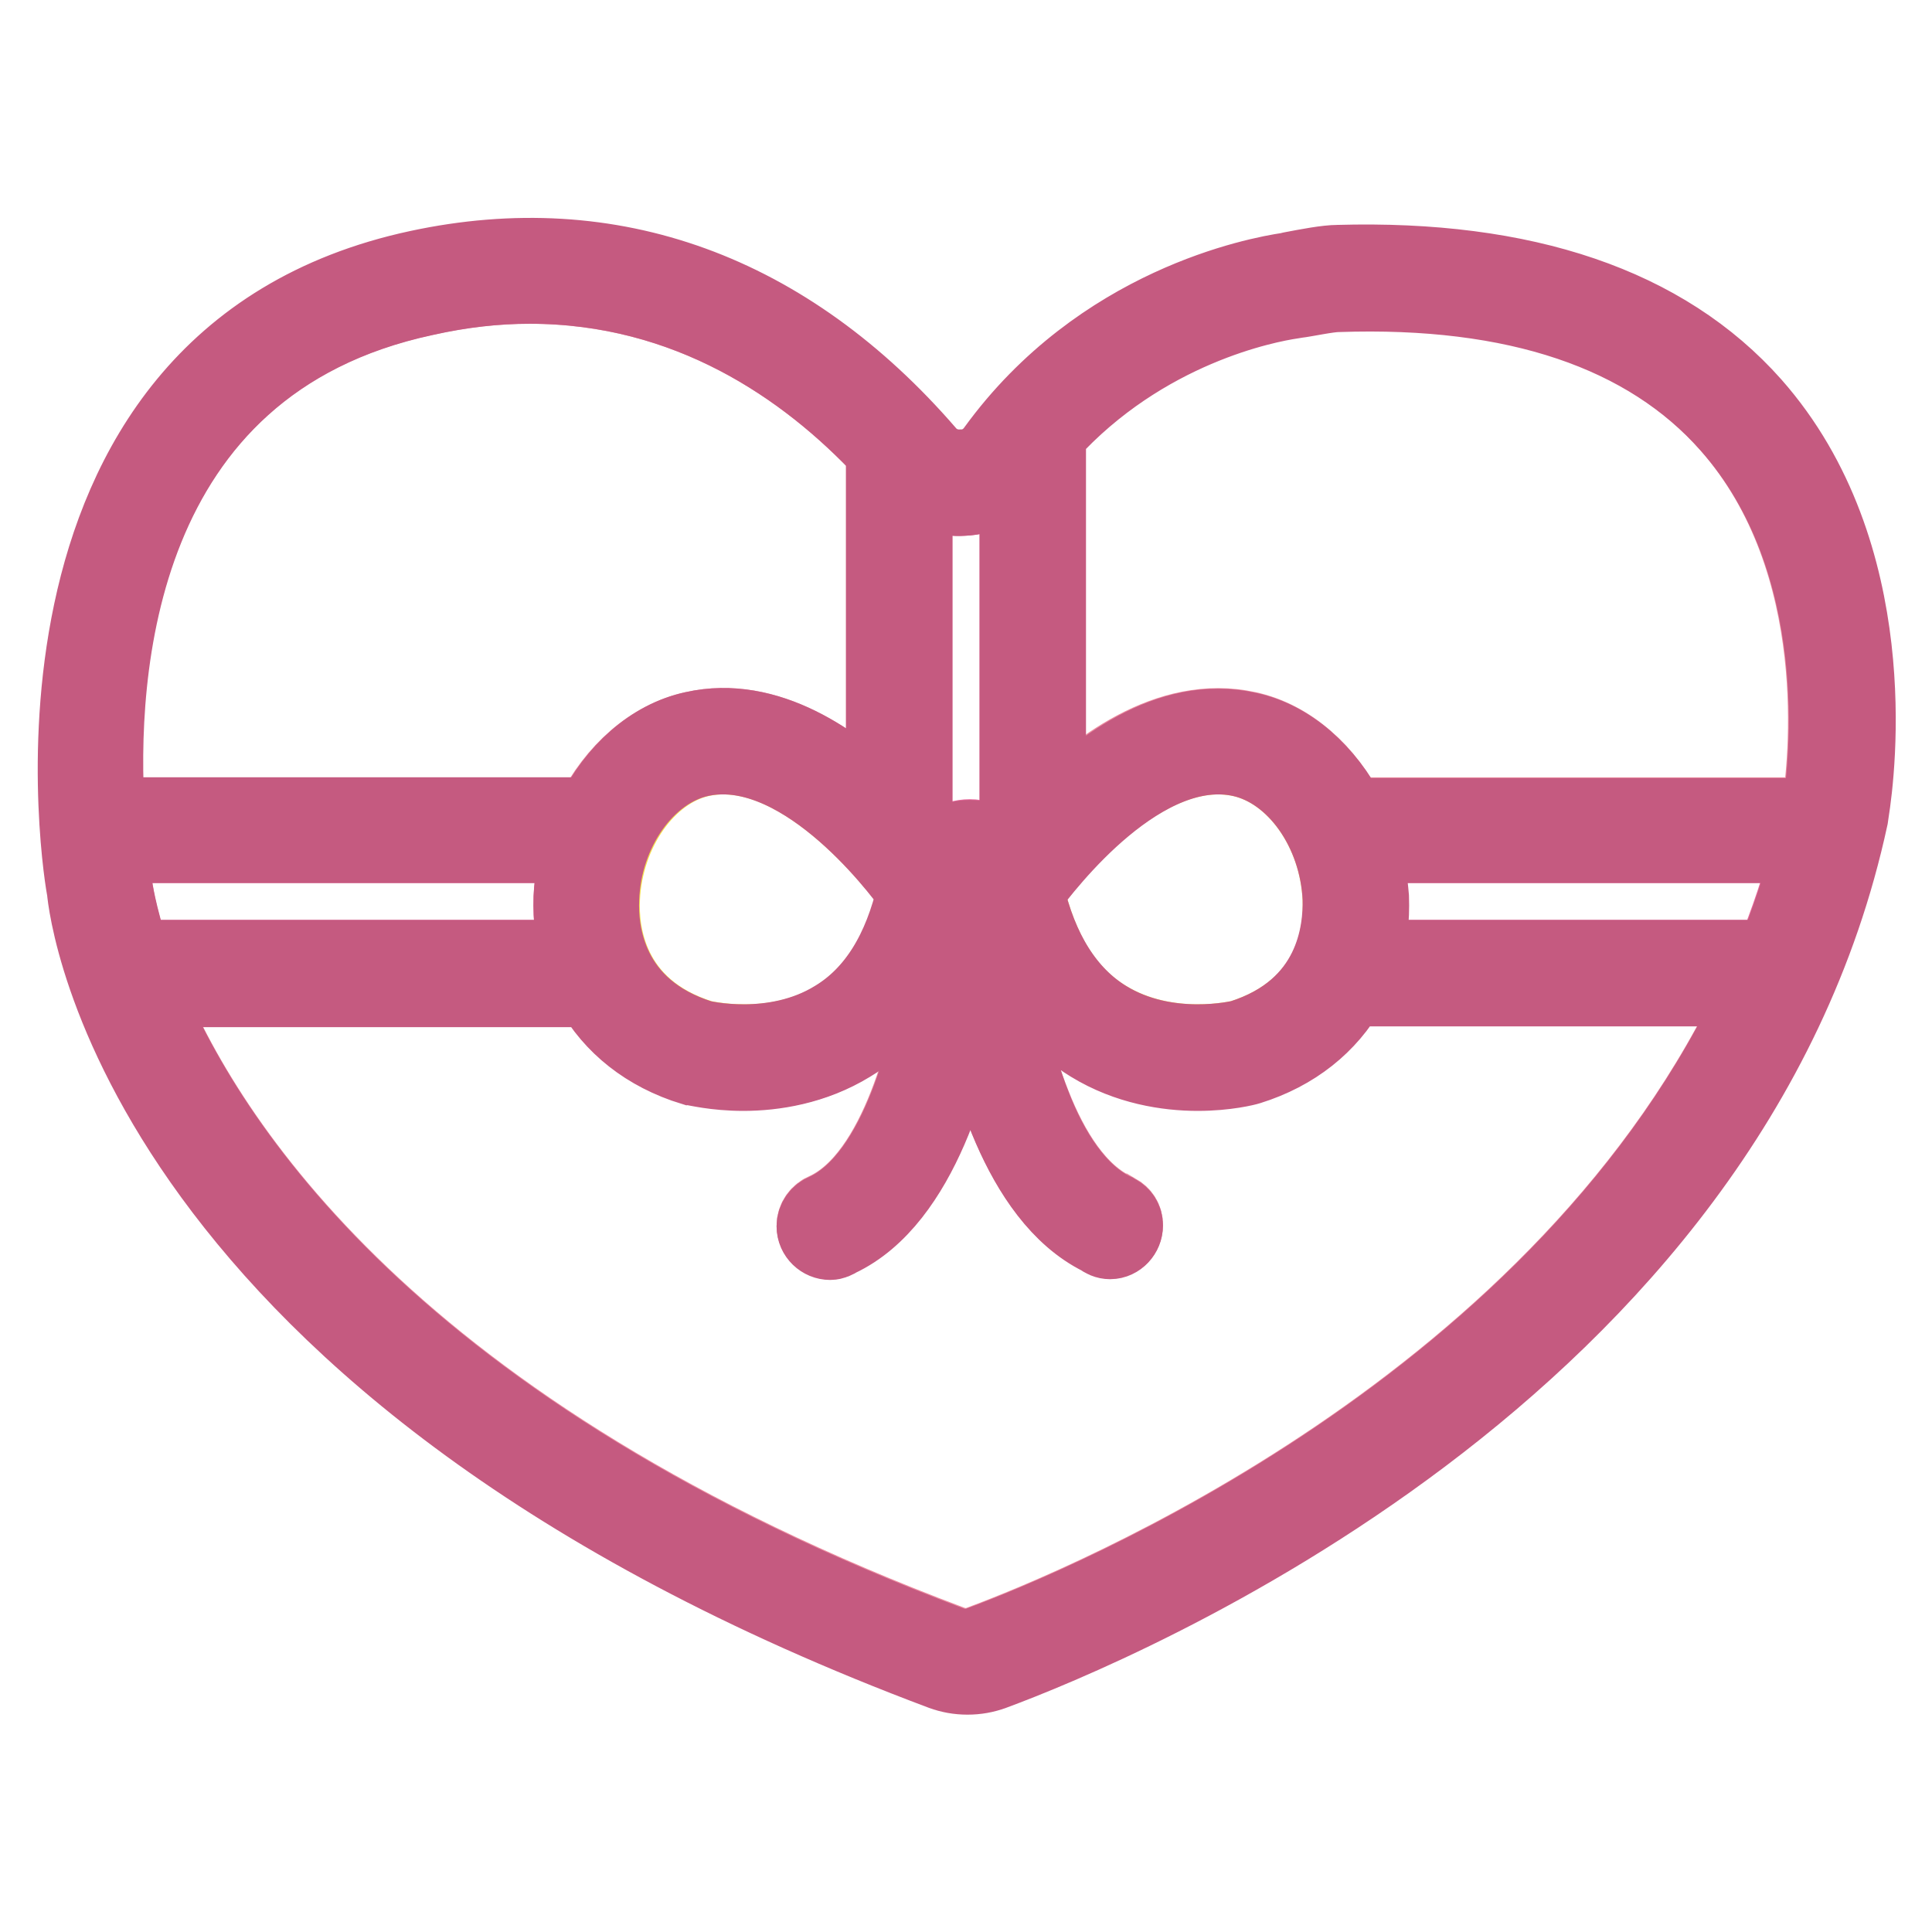 <?xml version="1.0" encoding="utf-8"?>
<!-- Svg Vector Icons : http://www.onlinewebfonts.com/icon -->
<!DOCTYPE svg PUBLIC "-//W3C//DTD SVG 1.1//EN" "http://www.w3.org/Graphics/SVG/1.1/DTD/svg11.dtd">
<svg version="1.1" xmlns="http://www.w3.org/2000/svg" xmlns:xlink="http://www.w3.org/1999/xlink" x="0px" y="0px" viewBox="0 0 256 256" enable-background="new 0 0 256 256" xml:space="preserve">
<g> <path stroke-width="10" fill-opacity="0" stroke="#ed8da1"  d="M229,56.3c16.2,18.3,12.9,45.4,12.1,50.6l-0.1,0.5c0,0.2-0.1,0.4-0.2,0.6h-62.1 c-2.9-5.8-7.8-10.2-13.4-11.4c-10.5-2.3-20.4,5.3-26.5,11.7v-51c12.7-14,29-17.1,32.3-17.6l0.6-0.1c1-0.2,4.2-0.8,5.5-0.8 C200.8,38.1,218.2,44,229,56.3L229,56.3z"/> <path stroke-width="10" fill-opacity="0" stroke="#eb6b9f"  d="M180.4,112h59.5c-1.4,5.2-3,10.1-5,14.9h-54.3c0.8-2.4,1.1-5.1,1-8C181.5,116.6,181.1,114.3,180.4,112z"/> <path stroke-width="10" fill-opacity="0" stroke="#f5e04c"  d="M177.6,119.1c0.2,4.3-0.8,14.5-13.2,18.4c-0.1,0-9.6,2.4-17.8-2.6c-5.3-3.2-8.8-8.9-10.6-16.8 c2.6-3.7,15.5-20.4,28.5-17.5C171.6,102.2,177.2,110.1,177.6,119.1L177.6,119.1z M131.8,122c0,4.3-2,7-3.3,7c-1.4,0-3.3-2.7-3.3-7 c0-4.3,2-7,3.3-7C129.8,115,131.8,117.7,131.8,122z"/> <path stroke-width="10" fill-opacity="0" stroke="#ed8da1"  d="M126,217.7C52.1,190,27.3,151.3,19.1,131h59.3c2.7,4.8,7.2,8.5,13.4,10.4c0.2,0,2.9,0.7,6.7,0.7 c4,0,9.3-0.7,14.2-3.8c4-2.4,7.1-6,9.5-10.6c0.5,1.4,1.2,2.5,2,3.3c-1.1,6.5-5,24.9-14.9,29.4c-0.8,0.3-1.4,1.1-1.4,2 c0,1.1,0.9,2.1,2.1,2.1c0.4,0,0.8-0.2,1.1-0.4c11.1-5.3,15.5-23.1,16.9-31c0.2,0,0.3,0,0.5,0c0.2,0,0.4,0,0.6-0.1 c1.4,7.9,5.8,25.6,16.7,30.9c0.4,0.3,0.8,0.5,1.3,0.5c1.1,0,2-0.9,2-2.1c0-0.8-0.4-1.4-1.1-1.8l0,0c-0.1,0-0.1,0-0.2-0.1 c-5-2.3-8.5-8-10.9-14.1c-2.4-6-3.6-12.2-4.1-15.4c0.9-0.9,1.6-2.2,2.1-3.6c2.3,4.8,5.5,8.5,9.6,11c5,3,10.2,3.8,14.2,3.8 c3.8,0,6.5-0.7,6.8-0.8c6.1-1.9,10.6-5.6,13.3-10.4h54.2c-25.4,55.3-89.1,81.6-103.1,86.8C128.7,218.2,127.3,218.2,126,217.7z"/> <path stroke-width="10" fill-opacity="0" stroke="#eb6b9f"  d="M128.5,110.9c-2,0-3.8,1.2-5.2,3.1c-0.6-0.8-1.3-1.7-2.1-2.6V63.9c1.8,1.4,4.1,2.2,6.4,2.1 c2.8-0.1,5.5-1.5,7.2-3.7V113c-0.4,0.5-0.7,0.9-1,1.3C132.5,112.2,130.6,110.9,128.5,110.9L128.5,110.9z"/> <path stroke-width="10" fill-opacity="0" stroke="#f5e04c"  d="M121.3,118.1c-1.8,7.9-5.4,13.6-10.6,16.8c-8.1,5-17.6,2.6-17.7,2.6c-12.5-3.9-13.4-14.2-13.2-18.4 c0.4-9,6-16.9,13-18.5C105.7,97.7,118.6,114.4,121.3,118.1L121.3,118.1z"/> <path stroke-width="10" fill-opacity="0" stroke="#ed8da1"  d="M117.1,59.7V107c-6.2-6.1-15.4-12.6-25.2-10.4c-5.6,1.2-10.5,5.6-13.4,11.4H14.1 c-1.2-18.8,1.1-59.7,42.1-68.5c4.9-1.1,9.6-1.6,13.9-1.6C91.2,37.9,106.8,48.7,117.1,59.7L117.1,59.7z"/> <path stroke-width="10" fill-opacity="0" stroke="#eb6b9f"  d="M14.5,112H77c-0.7,2.2-1.2,4.5-1.3,6.9c-0.1,2.9,0.2,5.6,1,8H17.6c-2-5.8-2.4-9.4-2.4-9.6 C15.1,116.9,14.8,115,14.5,112z"/> <path stroke-width="10" fill-opacity="0" stroke="#c55a80"  d="M180.4,112c0.7,2.2,1.1,4.5,1.3,6.9c0.1,2.9-0.2,5.6-1,8h54.3c2-4.8,3.6-9.7,5-14.9H180.4z M138.9,108.4 c6.2-6.4,16-14.1,26.5-11.7c5.6,1.2,10.4,5.6,13.4,11.4h62.1c0-0.2,0.1-0.4,0.2-0.6l0.1-0.5c0.8-5.3,4.1-32.3-12.1-50.6 c-10.9-12.3-28.3-18.2-51.8-17.4c-1.3,0-4.5,0.7-5.5,0.8l-0.6,0.1c-3.4,0.5-19.6,3.6-32.3,17.6L138.9,108.4L138.9,108.4z  M164.5,100.6c-13-2.9-25.8,13.9-28.5,17.5c1.8,7.9,5.4,13.6,10.6,16.8c8.1,5,17.7,2.6,17.8,2.6c12.4-3.9,13.3-14.2,13.2-18.4 C177.2,110.1,171.6,102.2,164.5,100.6L164.5,100.6z M128.5,129c1.4,0,3.3-2.7,3.3-7c0-4.3-2-7-3.3-7c-1.4,0-3.3,2.7-3.3,7 C125.2,126.3,127.2,129,128.5,129z M123.3,114.1c1.4-2,3.1-3.1,5.2-3.1c2.1,0,4,1.3,5.3,3.3c0.3-0.4,0.6-0.8,1-1.3V62.3 c-1.8,2.2-4.4,3.6-7.2,3.7c-2.3,0.2-4.6-0.7-6.4-2.1v47.5C122,112.4,122.8,113.3,123.3,114.1L123.3,114.1z M55.4,35.5 c25.6-5.5,48.9,3,67.5,24.5c1.1,1.3,2.8,2,4.5,1.9c1.8,0,3.4-0.9,4.4-2.3c14-19.3,34.8-23.2,38.9-23.8l0.4-0.1 c2.1-0.4,4.7-0.9,6.2-0.9c24.7-0.7,43.3,5.6,55,18.8c17.4,19.7,13.9,48.4,13,54l-0.1,0.7c-15.9,73.6-97.4,107.3-113.6,113.3 c-1.1,0.4-2.2,0.6-3.4,0.6c-1.2,0-2.3-0.2-3.4-0.6C18.1,181.6,11.4,120.5,11.2,117.9C11,117.4-1,47.6,55.4,35.5L55.4,35.5z  M76.7,126.9c-0.7-2.4-1.1-5.1-1-8c0.1-2.3,0.6-4.7,1.3-6.9H14.5c0.3,3,0.7,4.9,0.7,5.3c0,0.2,0.5,3.8,2.4,9.6H76.7z M98.5,142.2 c-3.8,0-6.4-0.7-6.7-0.7c-6.2-1.9-10.7-5.6-13.4-10.4H19.1c8.2,20.3,33,59,106.8,86.7c1.3,0.5,2.7,0.5,4,0 c14-5.2,77.7-31.5,103.1-86.8h-54.2c-2.7,4.8-7.2,8.5-13.3,10.4c-0.3,0.1-3,0.8-6.8,0.8c-4,0-9.3-0.8-14.2-3.8 c-4.1-2.5-7.3-6.2-9.6-11c-0.5,1.4-1.2,2.7-2.1,3.6c0.5,3.2,1.8,9.5,4.1,15.4c2.3,6,5.9,11.8,10.9,14.1c0.1,0,0.1,0.1,0.2,0.1l0,0 c0.7,0.4,1.1,1,1.1,1.8c0,1.1-0.9,2.1-2,2.1c-0.5,0-0.9-0.2-1.3-0.5c-10.9-5.4-15.3-23-16.7-30.9c-0.2,0-0.4,0.1-0.6,0.1 c-0.2,0-0.3,0-0.5,0c-1.4,7.9-5.8,25.8-16.9,31c-0.3,0.2-0.7,0.4-1.1,0.4c-1.1,0-2.1-0.9-2.1-2.1c0-0.9,0.6-1.7,1.4-2 c10-4.6,13.9-22.9,14.9-29.4c-0.8-0.9-1.5-2-2-3.3c-2.3,4.6-5.5,8.2-9.5,10.6C107.8,141.4,102.5,142.2,98.5,142.2z M91.9,96.6 c9.8-2.2,19,4.3,25.2,10.4V59.7c-10.3-11-25.9-21.8-46.9-21.8c-4.4,0-9,0.5-13.9,1.6C15.2,48.3,13,89.2,14.2,108h64.4 C81.5,102.2,86.3,97.8,91.9,96.6z M92.9,137.5c0,0,9.6,2.4,17.7-2.6c5.3-3.2,8.8-8.9,10.6-16.8c-2.6-3.7-15.5-20.4-28.5-17.5 c-7.1,1.6-12.7,9.6-13,18.5C79.5,123.4,80.5,133.6,92.9,137.5z"/></g>
</svg>